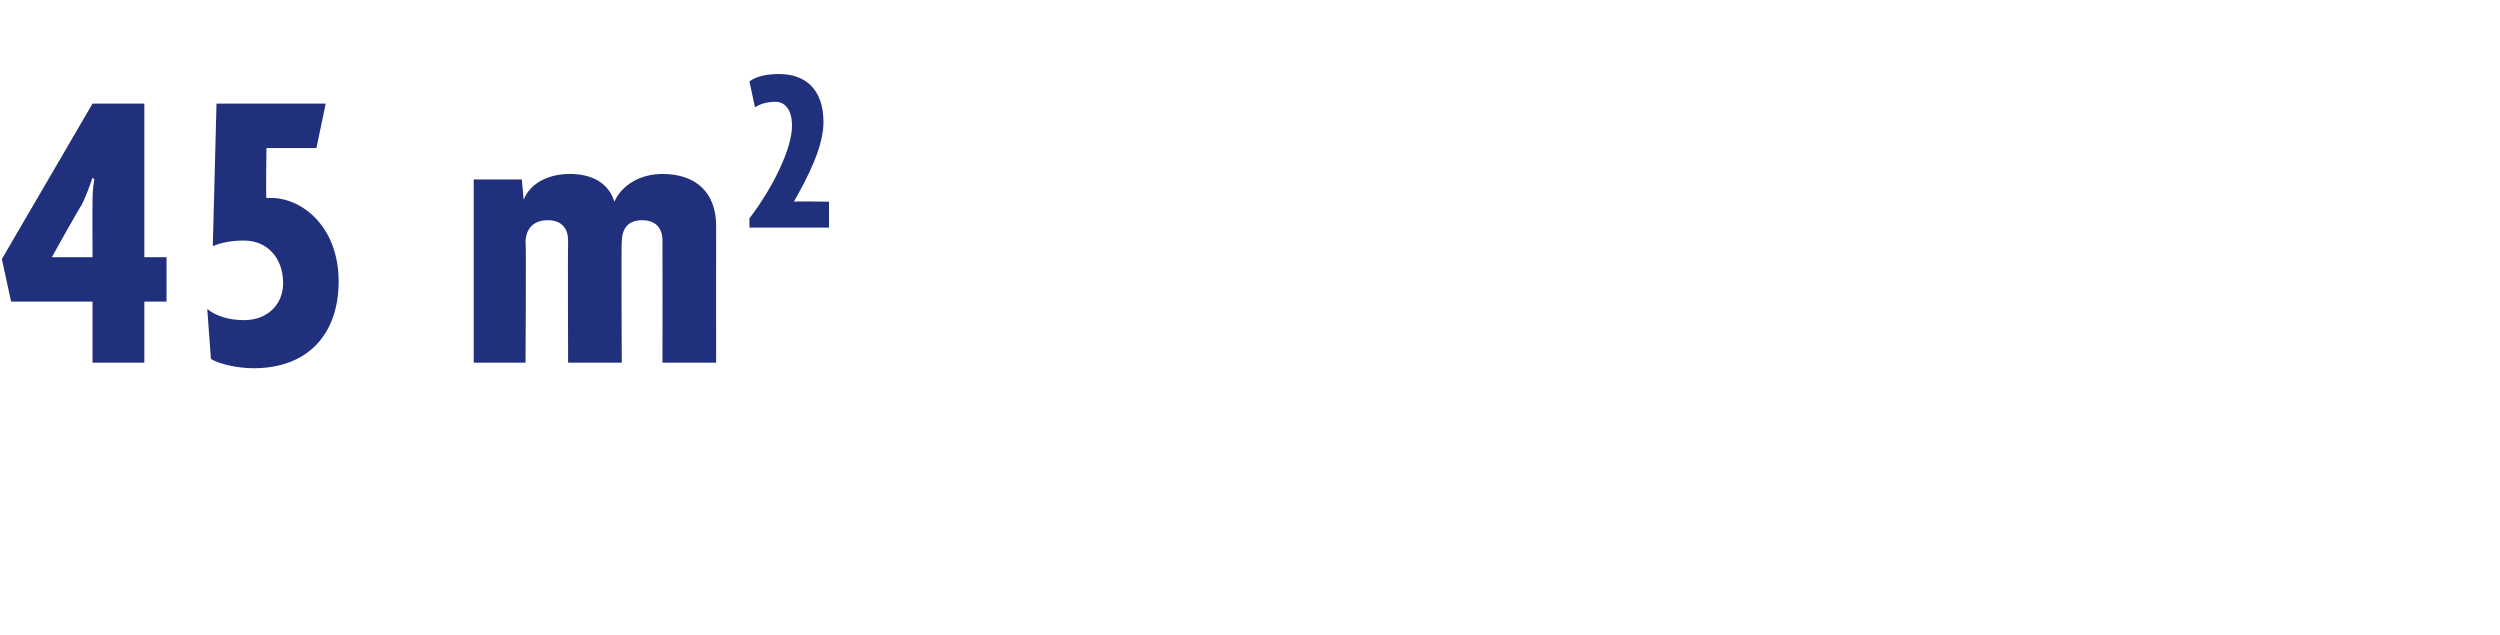<?xml version="1.0" standalone="no"?><!DOCTYPE svg PUBLIC "-//W3C//DTD SVG 1.1//EN" "http://www.w3.org/Graphics/SVG/1.1/DTD/svg11.dtd"><svg xmlns="http://www.w3.org/2000/svg" version="1.1" width="135.1px" height="34.3px" viewBox="0 -2 135.1 34.3" style="top:-2px">  <desc>45 m2</desc>  <defs/>  <g id="Polygon37259">    <path d="M 7.8 14.3 L 7.8 17.6 L 5 17.6 L 5 14.3 L 0.6 14.3 L 0.1 12 L 5 3.6 L 7.8 3.6 L 7.8 11.9 L 9 11.9 L 9 14.3 L 7.8 14.3 Z M 5 7.6 C 4.8 8.2 4.6 8.7 4.4 9.1 C 4.36 9.1 2.8 11.9 2.8 11.9 L 5 11.9 C 5 11.9 4.99 9.08 5 9.1 C 5 8.6 5 8.2 5.1 7.7 C 5.1 7.7 5 7.6 5 7.6 Z M 13.7 17.9 C 12.9 17.9 11.9 17.7 11.4 17.4 C 11.4 17.4 11.2 14.7 11.2 14.7 C 11.7 15.1 12.4 15.3 13.2 15.3 C 14.4 15.3 15.3 14.5 15.3 13.3 C 15.3 11.9 14.4 11 13.2 11 C 12.5 11 12 11.1 11.5 11.3 C 11.5 11.33 11.7 3.6 11.7 3.6 L 17.6 3.6 L 17.1 6 L 14.4 6 C 14.4 6 14.36 8.73 14.4 8.7 C 14.5 8.7 14.6 8.7 14.8 8.7 C 16.5 8.8 18.3 10.4 18.3 13.2 C 18.3 16.1 16.6 17.9 13.7 17.9 Z M 35.8 17.6 C 35.8 17.6 35.81 11.02 35.8 11 C 35.8 10.4 35.5 9.9 34.7 9.9 C 33.9 9.9 33.6 10.4 33.6 11.1 C 33.57 11.06 33.6 17.6 33.6 17.6 L 30.7 17.6 C 30.7 17.6 30.68 11.02 30.7 11 C 30.7 10.4 30.4 9.9 29.6 9.9 C 28.8 9.9 28.4 10.4 28.4 11.1 C 28.44 11.06 28.4 17.6 28.4 17.6 L 25.6 17.6 L 25.6 7.7 L 28.2 7.7 L 28.3 8.8 C 28.3 8.8 28.31 8.84 28.3 8.8 C 28.6 8 29.5 7.4 30.8 7.4 C 32 7.4 32.9 7.9 33.2 8.9 C 33.6 8 34.6 7.4 35.8 7.4 C 37.6 7.4 38.7 8.4 38.7 10.2 C 38.69 10.25 38.7 17.6 38.7 17.6 L 35.8 17.6 Z M 40.5 10.3 C 40.5 10.3 40.5 9.83 40.5 9.8 C 41.8 8.1 42.8 6 42.8 4.8 C 42.8 3.9 42.4 3.5 41.9 3.5 C 41.5 3.5 41.1 3.6 40.8 3.8 C 40.8 3.8 40.5 2.4 40.5 2.4 C 40.9 2.1 41.5 2 42.1 2 C 43.5 2 44.5 2.8 44.5 4.6 C 44.5 5.9 43.7 7.5 42.9 8.9 C 42.85 8.87 44.8 8.9 44.8 8.9 L 44.8 10.3 L 40.5 10.3 Z " stroke="none" fill="#21307c"/>  </g></svg>